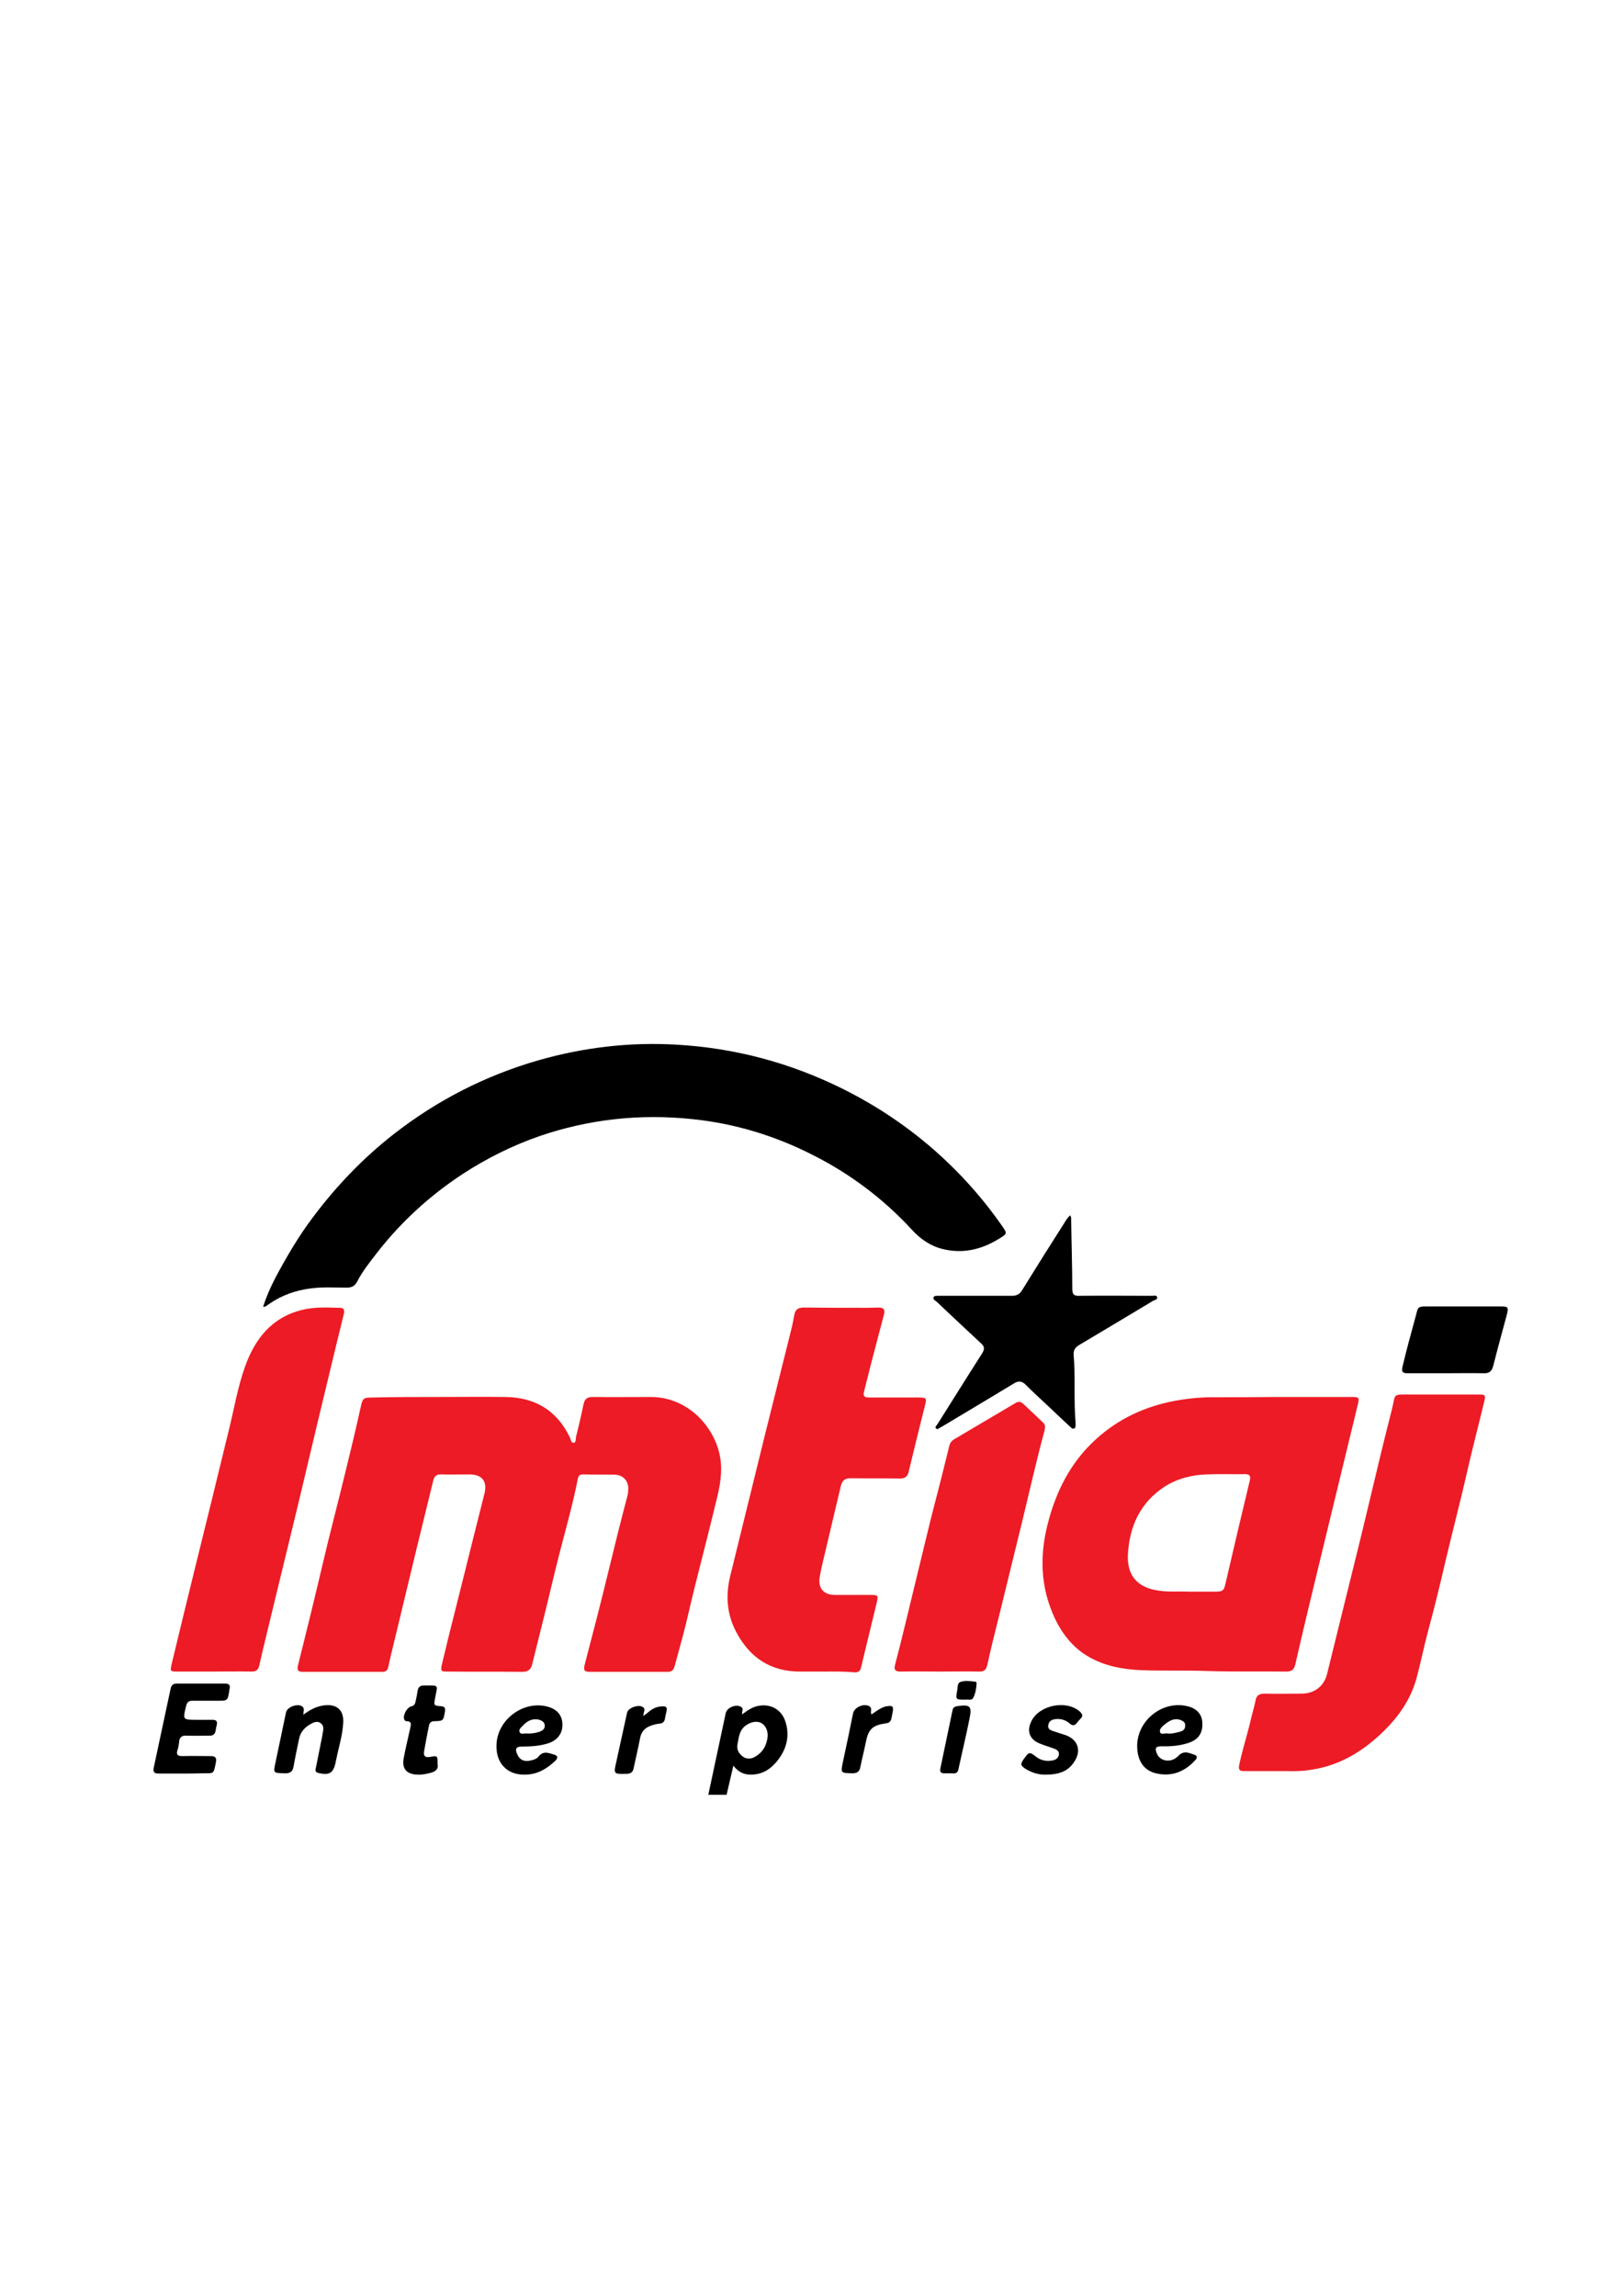 <?xml version="1.0" encoding="utf-8"?>
<!-- Generator: Adobe Illustrator 24.0.1, SVG Export Plug-In . SVG Version: 6.00 Build 0)  -->
<svg version="1.1" id="Layer_1" xmlns="http://www.w3.org/2000/svg" xmlns:xlink="http://www.w3.org/1999/xlink" x="0px" y="0px"
	 viewBox="0 0 595.3 841.9" style="enable-background:new 0 0 595.3 841.9;" xml:space="preserve">
<style type="text/css">
	.st0{fill:#ED1B25;}
</style>
<g>
	<path d="M259.8,658.2c2.1-10,4.3-20,6.4-30c0.5-2.1,3.9-3.4,5.7-2.2c1,0.7,0.1,1.7,0.3,2.7c1.9-1.4,3.7-2.7,5.9-3.1
		c4.4-0.9,8.4,1.2,9.9,5.5c1.8,5.3,0.6,10.1-2.7,14.4c-2.5,3.2-5.6,5.3-9.9,5.3c-2.5,0-4.6-0.9-6.4-3.3c-0.9,3.8-1.7,7.2-2.5,10.7
		C264.2,658.2,262,658.2,259.8,658.2z M281.6,636.5c-0.1-4.5-3.6-6.4-7.5-4.1c-2.9,1.7-3.1,4.6-3.6,7.3c-0.4,1.9,0.5,3.4,2,4.5
		c1.4,1,3.1,0.9,4.5,0C280,642.5,281.3,639.8,281.6,636.5z"/>
	<path class="st0" d="M161.3,512.3c8,0,15.9-0.1,23.9,0c10.9,0.1,19,4.8,23.8,14.8c0.4,0.8,0.5,2.1,1.4,2c1-0.1,0.7-1.5,0.9-2.3
		c1-3.9,1.9-7.8,2.7-11.7c0.4-1.9,1.2-2.8,3.3-2.8c7.1,0.1,14.1,0,21.2,0c15.1-0.1,25.9,13.3,26,26c0.1,5.8-1.6,11.2-2.9,16.7
		c-2.9,12.1-6.2,24.1-9,36.3c-1.5,6.7-3.4,13.2-5.2,19.9c-0.4,1.4-1.2,1.9-2.5,1.9c-9.6,0-19.1,0-28.7,0c-1.9,0-2.2-0.7-1.8-2.4
		c3-11.5,6-23,8.8-34.6c2.2-9.1,4.5-18.3,6.9-27.4c0.2-0.7,0.3-1.4,0.3-2c0.4-3.3-1.6-5.8-4.9-5.9c-3.9-0.1-7.8,0-11.6-0.1
		c-1.3,0-1.8,0.5-2,1.8c-1.5,7.7-3.6,15.4-5.6,23c-2.1,7.9-4,16-5.9,23.9c-1.7,7-3.5,14-5.2,20.9c-0.5,2-1.5,2.8-3.6,2.8
		c-9.1-0.1-18.1,0-27.2-0.1c-2.7,0-2.9-0.1-2.3-2.7c1.6-6.8,3.3-13.6,5-20.3c2.2-8.9,4.5-17.8,6.7-26.8c1.3-5.2,2.6-10.3,3.9-15.5
		c1.1-4.5-0.9-7-5.5-7c-3.5,0-6.9,0.1-10.4,0c-1.7,0-2.5,0.6-2.9,2.3c-2.2,9-4.4,18-6.6,27c-2.4,9.9-4.8,19.9-7.2,29.9
		c-0.9,3.8-1.9,7.7-2.7,11.5c-0.3,1.2-0.9,1.7-2.1,1.7c-9.8,0-19.5,0-29.3,0c-1.8,0-2.1-0.8-1.7-2.4c3.1-12.3,6.1-24.6,9-36.9
		c2.7-11.6,5.8-23.2,8.6-34.8c1.9-7.7,3.7-15.3,5.4-23c0.7-3.2,1-3.5,4.2-3.5C144.7,512.3,153,512.3,161.3,512.3
		C161.3,512.3,161.3,512.3,161.3,512.3z"/>
	<path class="st0" d="M468.4,512.3c9.1,0,18.3,0,27.4,0c2.7,0,2.9,0.2,2.2,2.9c-4.4,18.1-8.8,36.3-13.2,54.4
		c-3.3,13.6-6.6,27.2-9.7,40.8c-0.5,2-1.4,2.6-3.4,2.6c-9.6-0.1-19.1,0.1-28.7-0.2c-8.1-0.3-16.2,0-24.3-0.3
		c-6.9-0.3-13.6-1.5-19.7-5.1c-5.4-3.2-9.2-8-11.9-13.5c-5.7-11.9-5.9-24.1-2.4-36.6c2.9-10.6,7.7-20.1,15.6-27.9
		c8.1-8,17.7-12.9,28.7-15.3c5.2-1.1,10.5-1.7,15.8-1.7C452.8,512.4,460.6,512.4,468.4,512.3C468.4,512.3,468.4,512.3,468.4,512.3z
		 M436.2,583.7c3.5,0,6.3,0,9.1,0c3.3,0,3.6-0.2,4.3-3.4c2.9-12.5,5.8-24.9,8.8-37.3c0.4-1.8,0-2.4-1.8-2.4
		c-4.7,0.1-9.4-0.1-14.1,0.1c-5.4,0.2-10.6,1.5-15.2,4.4c-9.1,5.9-13.1,14.7-13.6,25.2c-0.3,6.7,2.8,11.4,10,12.8
		C428.1,584,432.5,583.5,436.2,583.7z"/>
	<path d="M96.5,479.2c1.2-3.7,2.7-7.1,4.4-10.4c4.2-7.9,8.7-15.6,14.1-22.7c8.5-11.3,18.2-21.4,29.3-30.1
		c16-12.5,33.8-21.6,53.3-27.2c16.5-4.7,33.4-6.7,50.5-5.7c21.3,1.2,41.6,6.6,60.8,16.1c14.1,7,26.8,15.8,38.2,26.6
		c7.6,7.2,14.4,15.1,20.4,23.7c2,2.9,2,2.9-1.1,4.8c-6.5,4-13.4,5.6-20.8,3.7c-4.4-1.1-8.1-3.7-11.1-7
		c-10.4-11.3-22.6-20.5-36.3-27.4c-13.9-7.1-28.7-11.6-44.3-13.2c-19.1-2-37.7,0-55.9,6.2c-10.1,3.5-19.5,8.2-28.4,14
		c-12,7.9-22.5,17.5-31.3,28.8c-2.6,3.4-5.3,6.7-7.3,10.6c-0.8,1.6-2,2.2-3.8,2.2c-4.4,0-8.9-0.3-13.3,0.3
		c-5.5,0.7-10.6,2.5-15.2,5.7c-0.5,0.4-1,0.7-1.5,1C97.1,479.2,97,479.2,96.5,479.2z"/>
	<path class="st0" d="M302,613c-2.8,0-5.5,0-8.3,0c-10.9,0.1-18.6-5-23.6-14.4c-3.6-6.7-4-13.7-2.2-20.9c4.3-17.3,8.5-34.7,12.8-52
		c3-12,6-24,9-36c0.6-2.4,1.2-4.8,1.6-7.3c0.4-2.2,1.4-2.9,3.6-2.9c7.8,0.1,15.7,0.1,23.5,0.1c1.2,0,2.5-0.1,3.7-0.1
		c2.1,0,2.6,0.7,2.1,2.7c-1.5,5.8-3.1,11.6-4.6,17.5c-0.9,3.6-1.8,7.1-2.7,10.7c-0.4,1.6,0.2,2.1,1.8,2.1c6,0,11.9,0,17.9,0
		c3.3,0,3.4,0.1,2.6,3.2c-2,8-4,16-5.9,24c-0.4,1.8-1.3,2.5-3.2,2.5c-6-0.1-12.1,0-18.1-0.1c-2.2,0-3.1,0.9-3.6,2.9
		c-1.8,7.7-3.7,15.5-5.5,23.2c-0.8,3.3-1.6,6.6-2.2,9.9c-0.8,4.3,1.3,6.8,5.7,6.8c4.4,0,8.7,0,13.1,0c2.5,0,2.7,0.2,2.1,2.7
		c-1.9,8-3.9,16-5.8,24c-0.3,1.4-1.2,1.7-2.4,1.7C309.6,612.9,305.8,613,302,613z"/>
	<path class="st0" d="M468.5,649.5c-4.7,0-8.5,0-12.2,0c-1.6,0-2.1-0.5-1.8-2.1c1.2-5.8,3.1-11.5,4.4-17.3c0.5-2.1,1.2-4.3,1.6-6.4
		c0.3-1.9,1.3-2.6,3.3-2.6c4.5,0.1,9,0,13.5,0c4.8,0,8.4-2.7,9.5-7.4c2.6-10.4,5.1-20.8,7.7-31.2c2.4-9.7,4.8-19.3,7.1-29
		c2.9-12,5.7-24.1,8.8-36.1c1.7-6.5-0.1-6,7.2-6c8.2,0,16.5,0,24.7,0c2.5,0,2.7,0.2,2.1,2.6c-2,8.3-4.2,16.7-6.1,25
		c-2.6,11.5-5.6,22.8-8.3,34.3c-1.9,8.2-3.9,16.4-6.1,24.5c-1.6,5.9-2.8,12-4.4,17.9c-2.6,9.1-8.2,16.1-15.3,22.2
		c-7,6-14.8,10-23.9,11.2C476.1,649.8,471.8,649.4,468.5,649.5z"/>
	<path class="st0" d="M78.6,613c-4.6,0-9.3,0-13.9,0c-2.2,0-2.3-0.3-1.8-2.5c2.6-10.8,5.2-21.6,7.9-32.5c2.3-9.3,4.6-18.7,6.9-28
		c2.1-8.6,4.2-17.2,6.3-25.8c1.9-7.7,3.2-15.6,5.9-23.1c3.6-10.1,9.8-18,20.8-20.7c4.6-1.2,9.3-0.9,14-0.8c1.6,0,1.7,1,1.4,2.3
		c-1,4.1-2,8.2-3,12.3c-2.2,9.1-4.4,18.3-6.6,27.4c-3.2,13.5-6.4,27.1-9.7,40.6c-3,12.5-6.1,25-9.1,37.5c-0.9,3.7-1.8,7.4-2.6,11.1
		c-0.4,1.7-1.2,2.2-2.9,2.2C87.7,612.9,83.1,613,78.6,613z"/>
	<path class="st0" d="M344.8,613c-4.8,0-9.7-0.1-14.5,0c-1.9,0-2.5-0.6-2-2.5c1.3-4.9,2.5-9.8,3.7-14.7c2.7-11,5.3-22,8-33
		c1.7-7.1,3.6-14.2,5.4-21.3c0.9-3.8,1.9-7.5,2.8-11.3c0.3-1.1,0.8-1.8,1.8-2.4c7.5-4.4,15-8.9,22.5-13.3c1.1-0.6,1.9-0.5,2.8,0.3
		c2.5,2.3,4.9,4.6,7.4,7c0.9,0.9,0.6,1.9,0.4,2.9c-3,11.1-5.5,22.3-8.2,33.4c-2.8,11.6-5.7,23.1-8.5,34.7c-1.5,6-3,11.9-4.3,17.9
		c-0.4,1.6-1.1,2.3-2.8,2.3C354.4,612.9,349.6,613,344.8,613z"/>
	<path d="M392.5,445.7c0.5,0.7,0.4,1.3,0.4,1.8c0.1,8.4,0.4,16.7,0.4,25.1c0,2.2,0.7,2.7,2.8,2.6c8.8-0.1,17.6,0,26.4,0
		c0.7,0,1.6-0.3,1.9,0.4c0.3,1-0.8,1.1-1.4,1.4c-9,5.4-18,10.8-27.1,16.2c-1.5,0.9-2.2,1.9-2.1,3.6c0.7,8.2,0,16.5,0.7,24.7
		c0,0.3,0,0.6,0,0.8c0,0.5,0.1,1.2-0.4,1.5c-0.7,0.4-1.2-0.2-1.6-0.6c-2.8-2.6-5.6-5.2-8.3-7.8c-2.7-2.5-5.4-5-8-7.6
		c-1.4-1.4-2.7-1.5-4.4-0.4c-8.6,5.2-17.3,10.4-26,15.6c-0.2,0.1-0.5,0.3-0.7,0.4c-0.6,0.2-1.2,1.1-1.8,0.4
		c-0.5-0.5,0.3-1.1,0.6-1.6c5.5-8.7,10.9-17.4,16.4-26c0.9-1.5,0.8-2.4-0.4-3.5c-5.4-5-10.8-10.1-16.2-15.2
		c-0.5-0.5-1.6-0.9-1.3-1.7c0.4-0.9,1.5-0.5,2.2-0.6c8.9,0,17.7,0,26.6,0c1.6,0,2.7-0.5,3.6-1.9c5.2-8.4,10.4-16.7,15.7-25
		C391,447.5,391.5,446.6,392.5,445.7z"/>
	<path d="M530.4,503.6c-4.7,0-9.4,0-14.1,0c-1.8,0-2.3-0.5-1.9-2.3c1.4-5.9,3-11.8,4.6-17.6c1.4-4.9,0.3-4.6,6.3-4.6
		c8.4,0,16.7,0,25.1,0c2.8,0,3,0.3,2.3,3c-1.7,6.3-3.4,12.5-5,18.8c-0.5,2-1.5,2.8-3.6,2.7C539.5,503.5,535,503.6,530.4,503.6
		C530.4,503.6,530.4,503.6,530.4,503.6z"/>
	<path d="M67,650.4c-2.9,0-5.8,0-8.7,0c-1.6,0-2.3-0.4-1.9-2.2c2.1-9.7,4.1-19.3,6.2-29c0.3-1.3,1-1.8,2.3-1.8c5.9,0,11.8,0,17.6,0
		c1.4,0,2.1,0.5,1.7,2c-0.1,0.2-0.1,0.4-0.1,0.6c-0.6,3.7-0.6,3.7-4.2,3.7c-3.1,0-6.2,0-9.3,0c-1.3,0-2,0.5-2.3,1.8
		c-1.3,5.2-1.4,5.2,4,5.2c1.9,0,3.9,0,5.8,0c1.3,0,1.7,0.7,1.4,1.9c-0.2,0.7-0.3,1.3-0.4,2c-0.2,1.4-1,2-2.4,1.9
		c-2.8,0-5.5,0.1-8.3,0c-1.7-0.1-2.6,0.6-2.7,2.3c-0.1,1-0.3,2.1-0.6,3c-0.6,1.8,0.2,2.2,1.8,2.2c3.5-0.1,6.9,0,10.4,0
		c1.6,0,2.2,0.5,1.9,2.2c-0.9,4.8-0.8,4-5,4.1C71.6,650.4,69.3,650.4,67,650.4C67,650.4,67,650.4,67,650.4z"/>
	<path d="M192.2,650.8c-6.3,0-10.3-4.3-10.1-10.8c0.2-9.2,9.6-16.4,18.5-14.2c3.6,0.9,5.6,3.1,5.7,6.5c0.1,3.3-1.8,5.9-5.2,7
		c-3.1,1-6.4,1.2-9.6,1.2c-2.2,0-2.7,0.8-1.8,2.8c0.9,2.1,2.6,2.9,5,2.3c1-0.2,2.2-0.6,2.8-1.4c1.7-2.2,3.6-1.4,5.6-0.8
		c1.7,0.5,1.6,1.3,0.5,2.4C200.3,648.9,196.7,650.9,192.2,650.8z M193,635.7c1.8,0.1,3.3-0.1,4.8-0.6c1.1-0.4,2.1-1,2-2.4
		c-0.1-1.3-1.2-1.8-2.3-2.1c-2.2-0.4-3.9,0.4-5.4,1.9c-0.7,0.8-2,1.6-1.5,2.7C191,636.2,192.4,635.6,193,635.7z"/>
	<path d="M111.3,628.8c2.4-1.8,4.7-3,7.5-3.4c4.6-0.6,7.3,1.6,7.1,6.2c-0.2,4.7-1.7,9.2-2.6,13.8c-0.1,0.3-0.2,0.7-0.2,1
		c-0.9,3.9-2.3,4.7-6.3,3.8c-1.4-0.3-1.1-1.3-0.9-2.1c0.7-3.7,1.5-7.3,2.2-11c0.2-0.7,0.2-1.5,0.4-2.2c0.2-1.2,0.1-2.3-0.9-3
		c-1-0.7-2.1-0.5-3.2,0.1c-2.4,1.2-4.2,3-4.7,5.7c-0.7,3.3-1.4,6.6-2,10c-0.3,1.9-1.2,2.7-3.2,2.6c-4.4-0.1-4.3,0-3.4-4.2
		c1.3-6,2.5-12,3.8-18.1c0.4-2.1,4.5-3.5,6.1-2.1C111.8,626.7,111.2,627.6,111.3,628.8z"/>
	<path d="M417.1,640.3c0-9.4,9.3-16.8,18.4-14.6c3.5,0.8,5.4,3,5.5,6.1c0.2,3.7-1.4,6.1-4.9,7.3c-3.2,1.1-6.6,1.4-10,1.3
		c-2.2,0-2.6,0.6-1.8,2.6c1.1,2.9,5.2,3.7,7.8,1c2.1-2.2,3.9-1.2,6-0.5c1.1,0.4,1.1,1.1,0.4,1.9c-3.8,4.2-8.5,6.2-14.1,5
		C419.7,649.5,417.1,645.8,417.1,640.3z M428.3,635.7c1.6,0.2,3.1-0.3,4.7-0.7c1-0.3,1.7-0.9,1.7-2.1c0.1-1.2-0.6-1.7-1.6-2.1
		c-2.3-0.9-4.2,0.2-5.9,1.6c-0.9,0.7-2.1,1.8-1.7,2.8C425.8,636.3,427.3,635.5,428.3,635.7z"/>
	<path d="M383.6,650.8c-2.3,0.1-5-0.6-7.4-2.1c-1.9-1.2-2-1.8-0.7-3.6c1.8-2.4,1.9-3,4.6-0.8c1.7,1.3,3.8,1.7,5.9,1.3
		c1.2-0.2,2.2-0.8,2.4-2.2c0.1-1.3-0.8-1.8-1.9-2.2c-1.7-0.6-3.4-1.1-5.1-1.8c-3.8-1.5-4.9-4.6-3.1-8.2c2.9-5.9,12.7-7.9,17.7-3.6
		c1,0.9,1.4,1.7,0.3,2.7c-0.4,0.4-0.8,0.9-1.2,1.4c-0.8,1.1-1.6,1.3-2.7,0.4c-1.3-1.2-3-1.8-4.8-1.7c-1.5,0.1-2.8,0.5-3.1,2.2
		c-0.3,1.7,1.1,2,2.3,2.4c1.4,0.5,2.9,0.9,4.3,1.4c4.4,1.7,5.6,5.8,2.9,9.7C391.9,649.4,388.7,650.8,383.6,650.8z"/>
	<path d="M160.5,646.9c0.4,1.7-0.6,2.7-2.4,3.2c-1.6,0.4-3.2,0.8-4.9,0.7c-4.1-0.1-5.9-2.2-5.1-6.2c0.7-3.7,1.6-7.3,2.4-11
		c0.3-1.3,0.5-2.4-1.4-2.4c-0.4,0-0.7-0.3-0.9-0.8c-0.4-1.6,1.1-4.3,2.8-4.7c0.9-0.2,1.2-0.8,1.4-1.6c0.3-1.4,0.6-2.7,0.8-4.1
		c0.2-1.3,0.9-1.9,2.3-1.9c5.8,0,5-0.4,4.1,4.6c-0.5,2.7-0.6,2.8,2.1,3c1.4,0.1,1.7,0.6,1.5,2c-0.6,3.3-0.5,3.4-3.8,3.5
		c-1.3,0-1.9,0.6-2.1,1.8c-0.6,3-1.2,6-1.7,9c-0.4,2,0.3,2.6,2.2,2.3C160.5,643.8,160.5,643.8,160.5,646.9z"/>
	<path d="M236,629.3c0.9-0.7,1.7-1.3,2.4-1.9c1.2-0.9,2.5-1.5,4-1.6c2.1-0.2,2.4,0.2,2,2.1c-0.2,0.8-0.4,1.6-0.5,2.4
		c-0.2,1.1-0.8,1.7-2,1.8c-1.3,0.1-2.6,0.5-3.8,1c-1.8,0.8-2.9,2.2-3.3,4.2c-0.7,3.7-1.6,7.4-2.4,11.2c-0.3,1.4-1,1.9-2.4,2
		c-5,0.1-5,0.2-3.9-4.6c1.3-5.9,2.6-11.9,3.9-17.8c0.4-1.9,4.6-3.3,6-1.9C236.9,626.9,235.9,628,236,629.3z"/>
	<path d="M319.7,628.7c1.2-0.8,2.2-1.6,3.4-2.2c0.7-0.4,1.5-0.7,2.3-0.8c2.1-0.3,2.4,0.1,2,2.3c-0.1,0.7-0.3,1.3-0.4,2
		c-0.2,1.3-0.9,1.9-2.2,2c-4.8,0.7-6.3,2.2-7.2,6.8c-0.6,3-1.4,6.1-2,9.1c-0.3,1.7-1.1,2.4-2.9,2.4c-4.4-0.1-4.4,0-3.5-4.3
		c1.3-5.9,2.5-11.8,3.7-17.7c0.5-2.3,4.1-3.8,6.1-2.5C320.1,626.7,319,627.8,319.7,628.7z"/>
	<path d="M348.4,650.3c-1,0-1.6,0-2.2,0c-1.1,0-1.5-0.6-1.3-1.7c1.5-7.2,3-14.4,4.5-21.5c0.2-0.9,0.7-1.2,1.6-1.4
		c4.8-0.7,5.6-0.1,4.6,4.6c-1.2,6.1-2.7,12.2-4,18.3C351.2,651,349.5,650.2,348.4,650.3z"/>
	<path d="M354,623.3c-3.5,0-3.5,0-2.9-3.4c0.2-1.1,0-2.7,1.2-3.1c1.7-0.6,3.5-0.3,5.3-0.1c0.4,0,0.7,0.3,0.6,0.7
		c-0.1,1.8-0.4,3.6-1.2,5.2C356.4,623.8,354.9,623.1,354,623.3z"/>
</g>
</svg>
